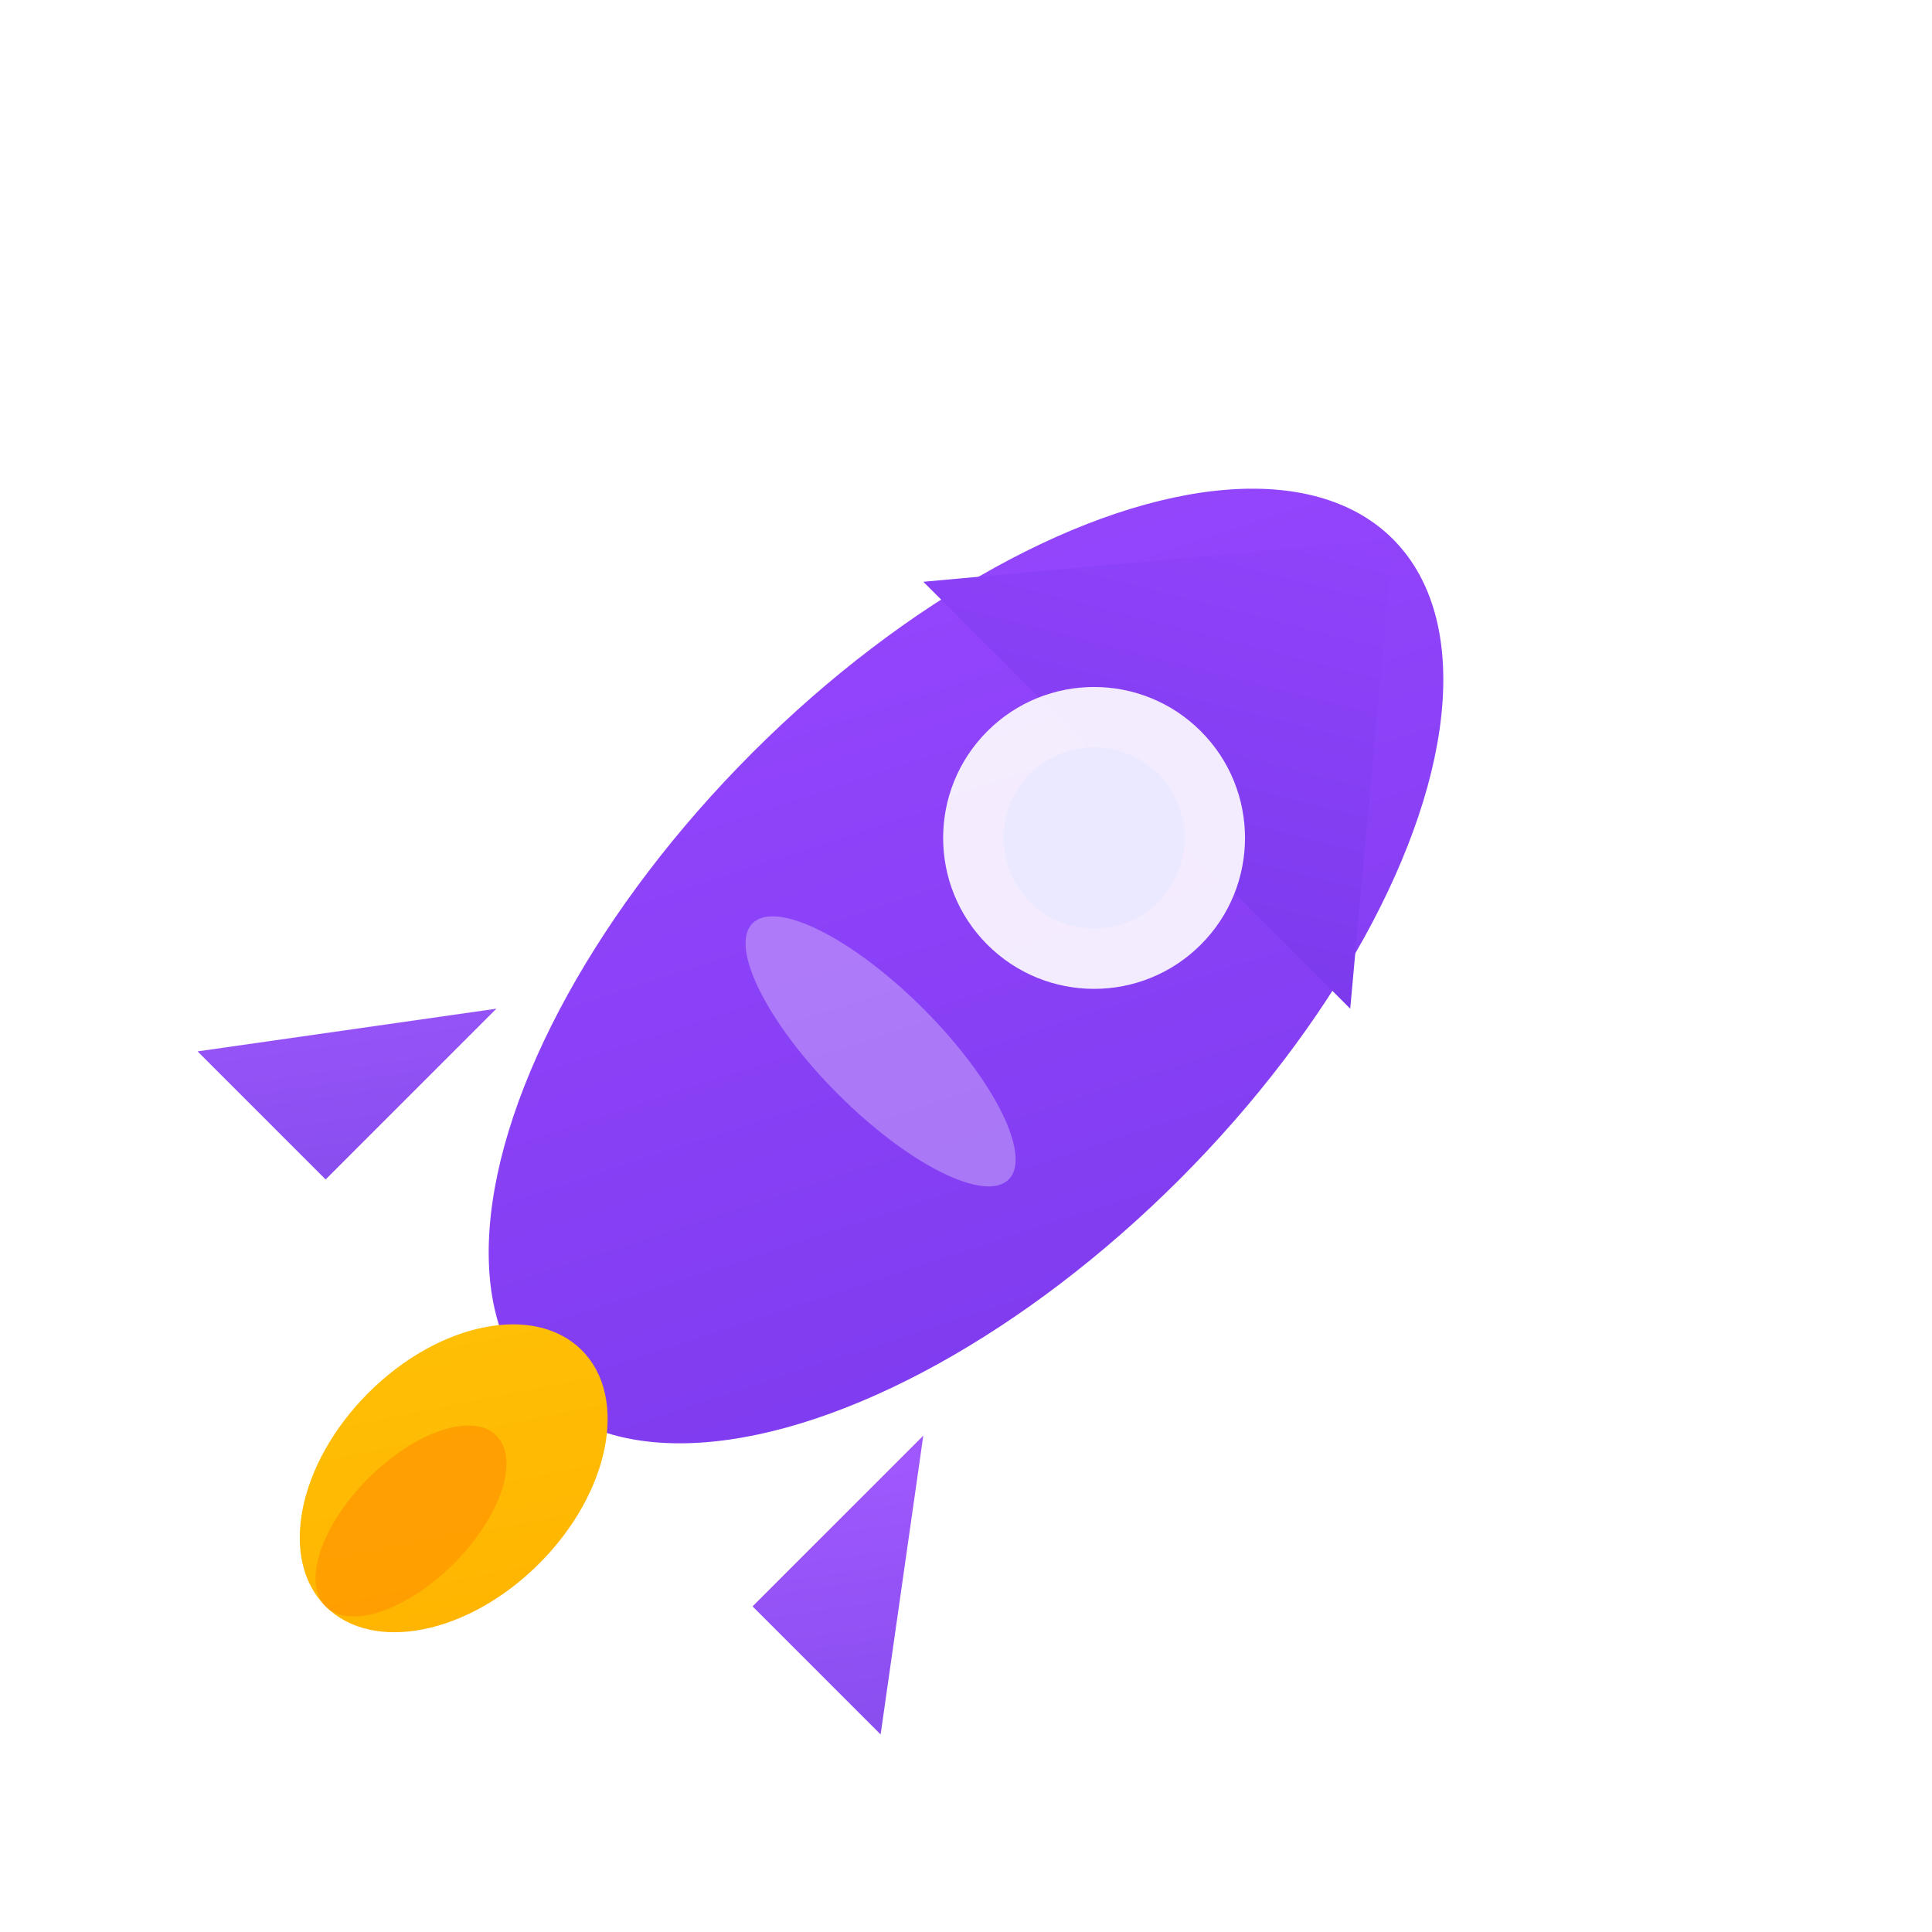 <svg width="32" height="32" viewBox="0 0 32 32" fill="none" xmlns="http://www.w3.org/2000/svg">
  <defs>
    <linearGradient id="rocketGradient" x1="0%" y1="0%" x2="100%" y2="100%">
      <stop offset="0%" style="stop-color:#9747FF;stop-opacity:1" />
      <stop offset="100%" style="stop-color:#7C3AED;stop-opacity:1" />
    </linearGradient>
    <linearGradient id="flameGradient" x1="0%" y1="0%" x2="100%" y2="100%">
      <stop offset="0%" style="stop-color:#FFC107;stop-opacity:1" />
      <stop offset="100%" style="stop-color:#FFB300;stop-opacity:1" />
    </linearGradient>
    <filter id="shadow" x="-50%" y="-50%" width="200%" height="200%">
      <feDropShadow dx="0" dy="1" stdDeviation="2" flood-opacity="0.2"/>
    </filter>
  </defs>
  
  <g transform="rotate(45 16 16)">
    <!-- Main rocket body - simplified for small size -->
    <ellipse cx="16" cy="16" rx="5" ry="10" 
             fill="url(#rocketGradient)" 
             filter="url(#shadow)"/>
    
    <!-- Rocket nose -->
    <path d="M16 6 L21 12 L11 12 Z" 
          fill="url(#rocketGradient)" 
          filter="url(#shadow)"/>
    
    <!-- Simplified fins -->
    <path d="M11 22 L8 26 L11 26 Z" 
          fill="url(#rocketGradient)" 
          opacity="0.9"/>
    <path d="M21 22 L24 26 L21 26 Z" 
          fill="url(#rocketGradient)" 
          opacity="0.9"/>
    
    <!-- Window - simplified for favicon -->
    <circle cx="16" cy="13" r="2.5" 
            fill="#ffffff" 
            opacity="0.9"/>
    <circle cx="16" cy="13" r="1.5" 
            fill="#E8E8FF" 
            opacity="0.8"/>
    
    <!-- Body detail - single stripe -->
    <ellipse cx="16" cy="18" rx="3" ry="1" 
             fill="#ffffff" 
             opacity="0.3"/>
    
    <!-- Simplified exhaust -->
    <ellipse cx="16" cy="28" rx="2" ry="3" 
             fill="url(#flameGradient)"/>
    <ellipse cx="16" cy="29" rx="1" ry="2" 
             fill="#FF9800" 
             opacity="0.8"/>
  </g>
</svg>